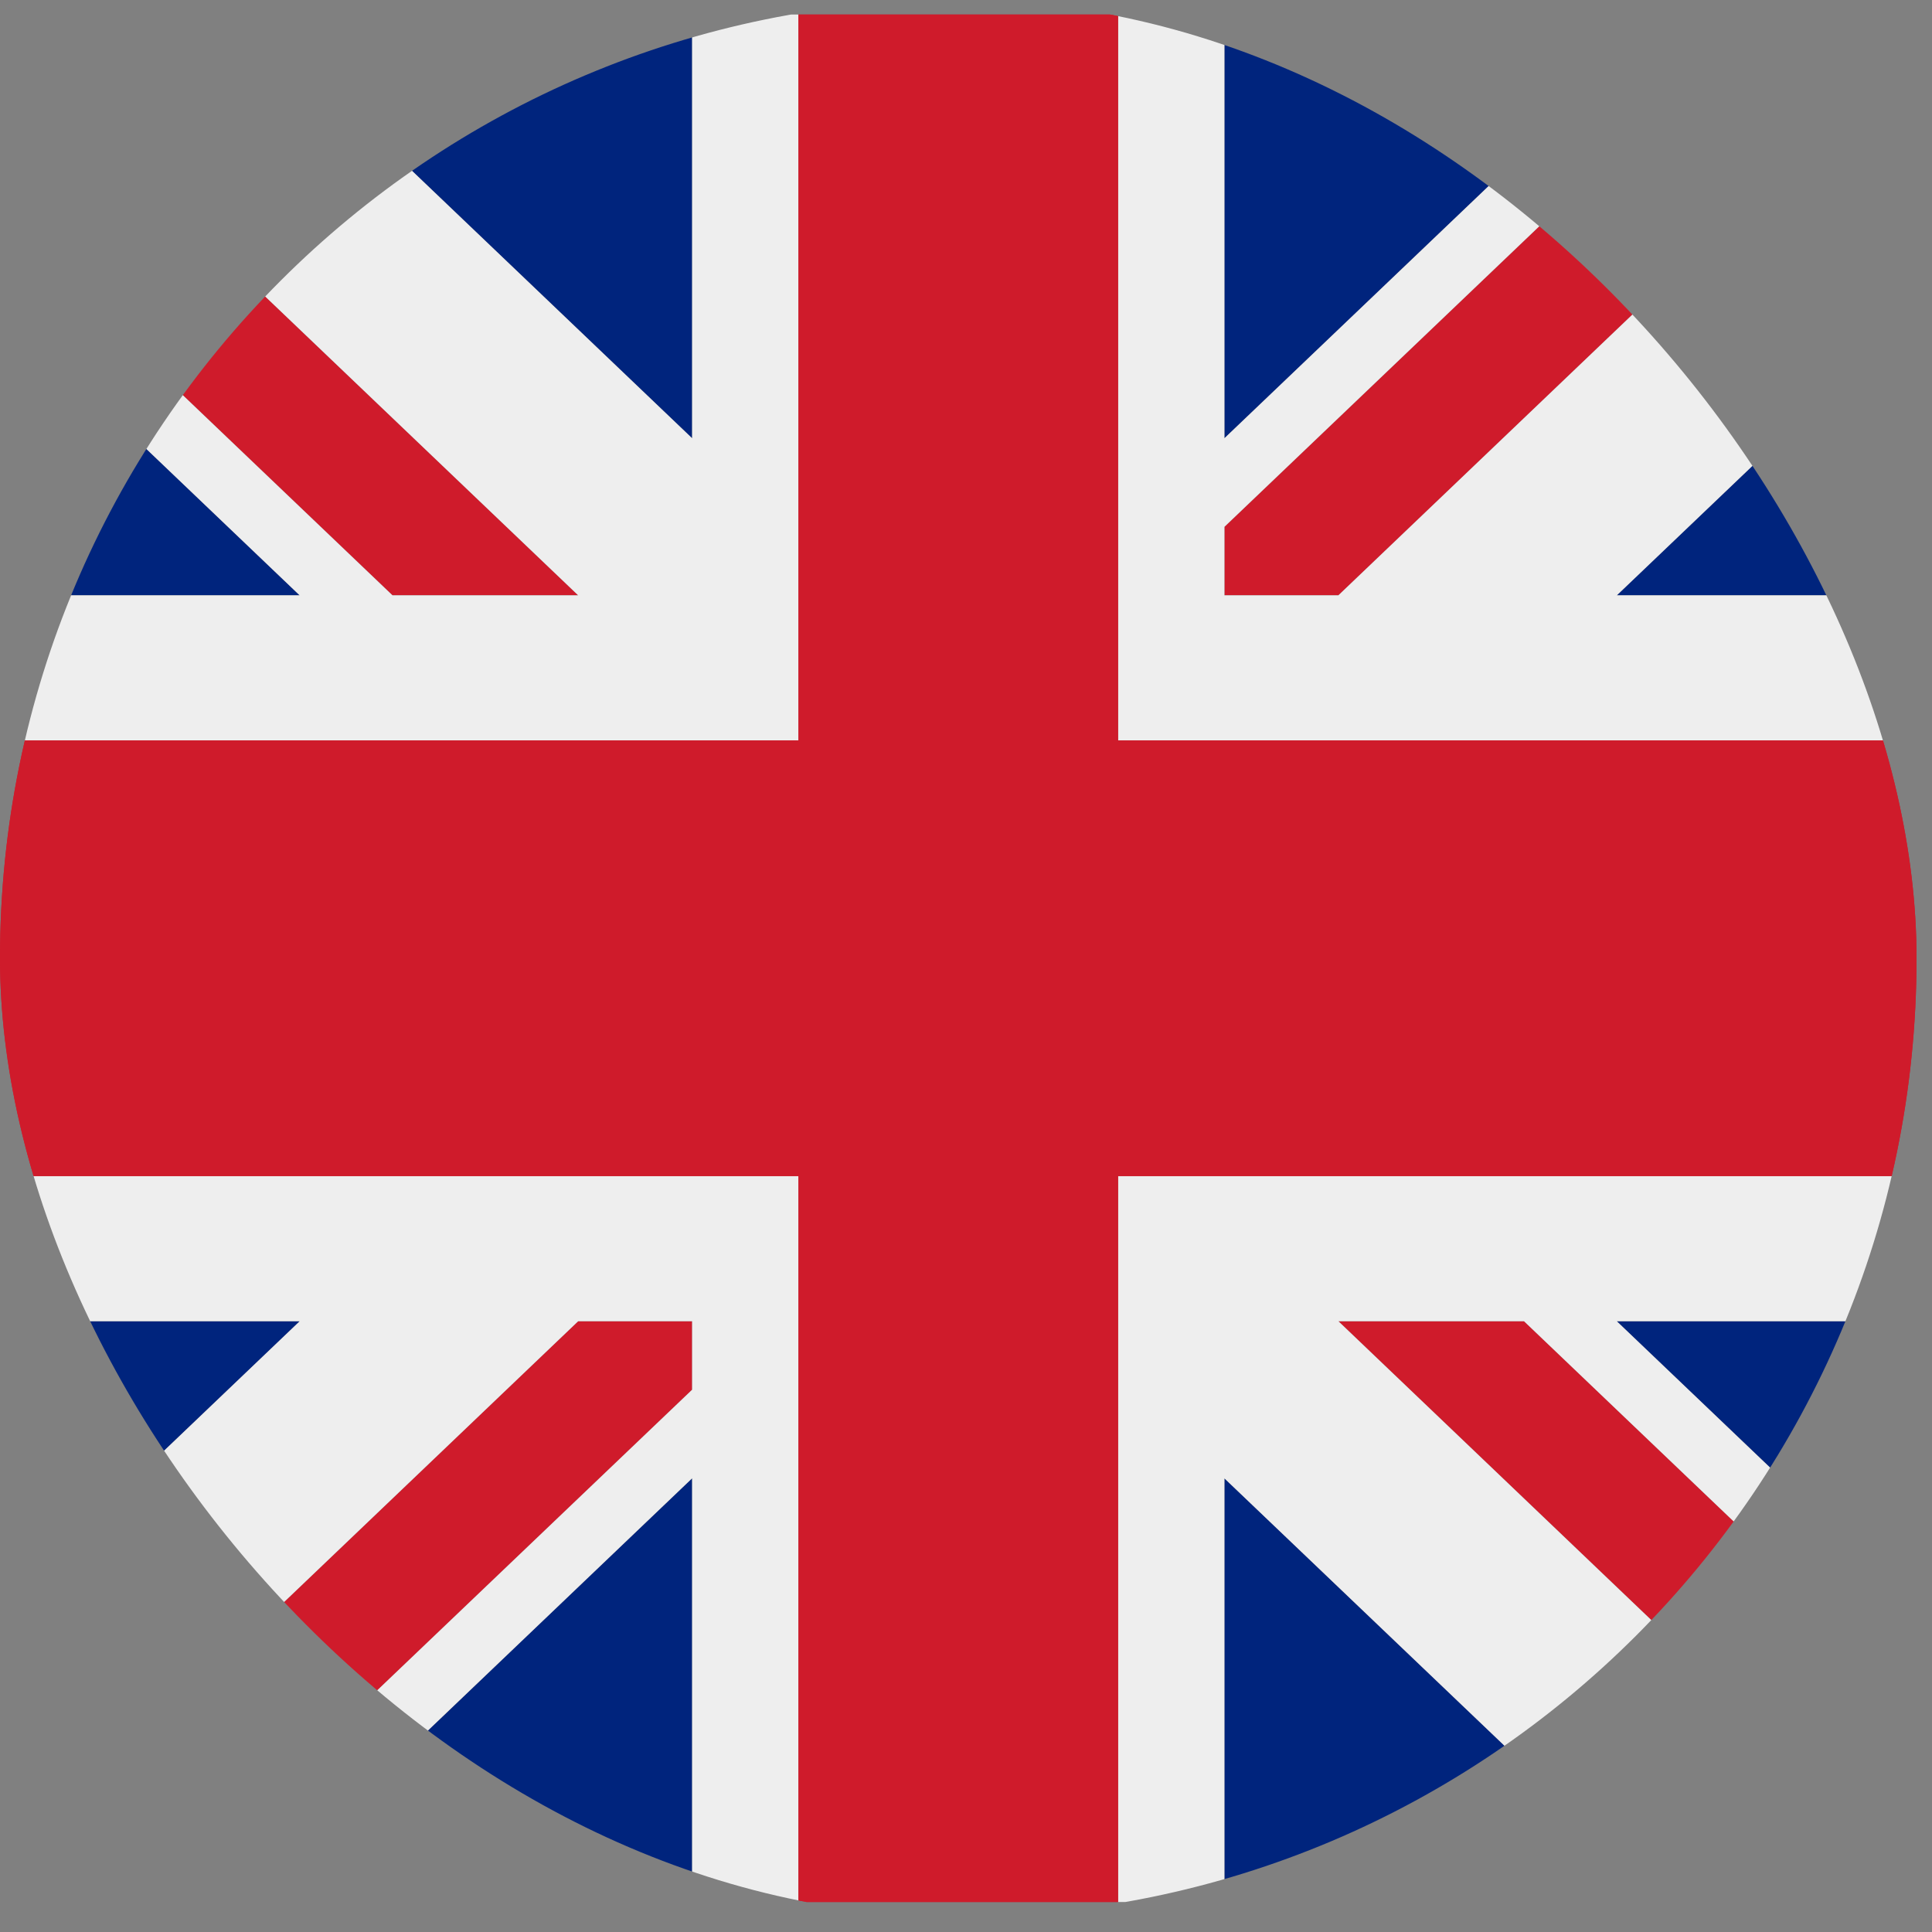<svg width="25" height="25" viewBox="0 0 25 25" fill="none" xmlns="http://www.w3.org/2000/svg">
<rect x="0" y="0" width="25" height="25" fill="#808080" stroke="none"/>
<g clip-path="url(#clip0_24_7)">
<path d="M0 4.001V7.703H3.877L0 4.001ZM3.213 24.612H8.956V19.129L3.213 24.612ZM15.844 19.13V24.612H21.586L15.844 19.13ZM0 17.097V20.799L3.878 17.097H0ZM21.588 0.188H15.844V5.671L21.588 0.188ZM24.8 20.8V17.097H20.921L24.8 20.8ZM24.8 7.703V4.001L20.922 7.703H24.8ZM8.956 0.188H3.213L8.956 5.671V0.188Z" fill="#00247D"/>
<path d="M17.319 17.097L24.009 23.486C24.336 23.027 24.571 22.461 24.691 21.843L19.721 17.097H17.319ZM8.956 17.097H7.481L0.791 23.485C1.15 23.983 1.61 24.339 2.126 24.504L8.956 17.983V17.097ZM15.845 7.703H17.32L24.009 1.315C23.644 0.81 23.182 0.457 22.675 0.296L15.845 6.817V7.703ZM7.481 7.703L0.791 1.315C0.465 1.774 0.23 2.34 0.108 2.958L5.079 7.703H7.481Z" fill="#CF1B2B"/>
<path d="M24.8 15.218H14.467V24.612H15.844V19.13L21.586 24.612H22.044C22.41 24.612 22.773 24.512 23.11 24.319C23.448 24.126 23.753 23.842 24.009 23.486L17.319 17.097H19.721L24.691 21.843C24.755 21.526 24.8 21.198 24.8 20.854V20.8L20.921 17.097H24.8V15.218ZM0 15.218V17.097H3.878L0 20.799V20.854C0 21.879 0.302 22.806 0.791 23.485L7.481 17.097H8.956V17.983L2.126 24.503C2.328 24.569 2.538 24.612 2.756 24.612H3.213L8.956 19.129V24.612H10.333V15.218H0ZM24.8 3.945C24.8 2.961 24.516 2.016 24.009 1.315L17.319 7.703H15.844V6.817L22.675 0.296C22.468 0.227 22.257 0.191 22.044 0.188H21.588L15.844 5.671V0.188H14.467V9.582H24.8V7.703H20.922L24.8 4.001V3.945ZM8.956 0.188V5.671L3.213 0.188H2.756C2.389 0.188 2.027 0.287 1.69 0.481C1.352 0.674 1.047 0.958 0.791 1.315L7.481 7.703H5.078L0.108 2.958C0.04 3.279 0.003 3.611 0 3.945L0 4.001L3.877 7.703H0V9.582H10.333V0.188H8.956Z" fill="#EEEEEE"/>
<path d="M14.467 9.582V0.188H10.333V9.582H0V15.218H10.333V24.612H14.467V15.218H24.8V9.582H14.467Z" fill="#CF1B2B"/>
<path d="M14.467 9.582V0.188H10.333V9.582H0V15.218H10.333V24.612H14.467V15.218H24.8V9.582H14.467Z" fill="#CF1B2B"/>
</g>
<defs>
<clipPath id="clip0_24_7">
<rect width="24.8" height="24.8" rx="12.4" fill="white"/>
</clipPath>
</defs>
</svg>
